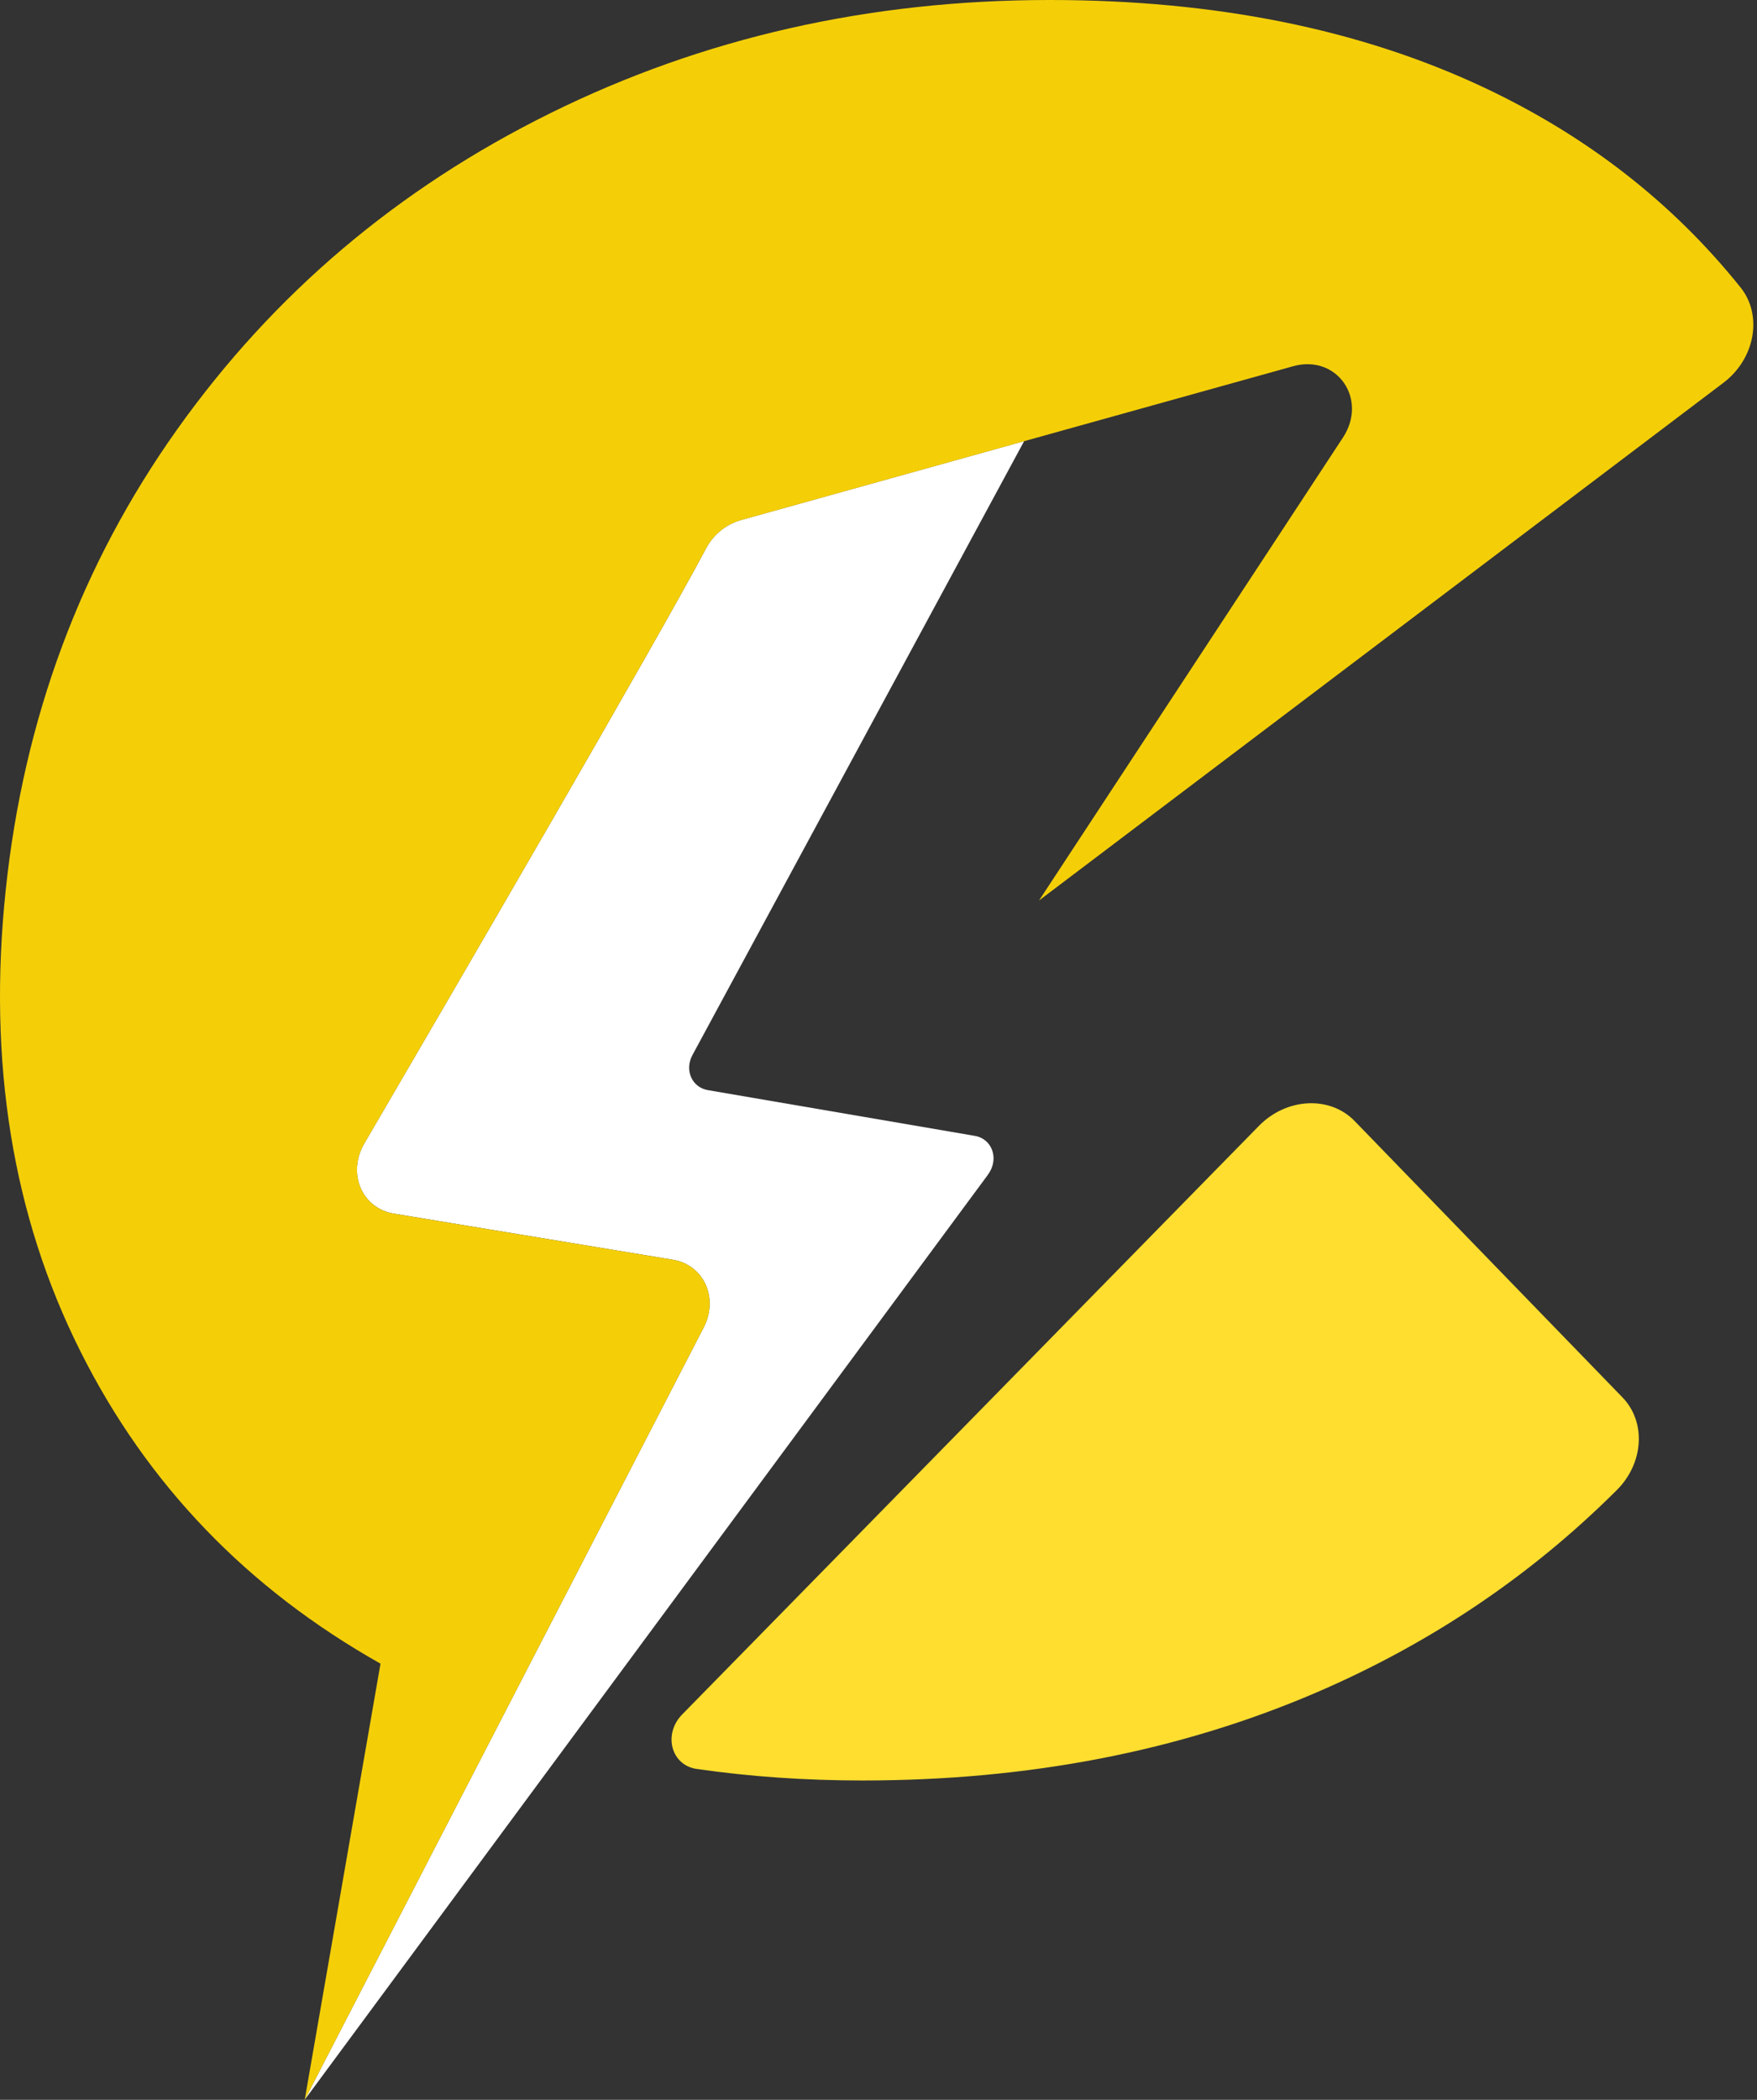 <svg xmlns="http://www.w3.org/2000/svg" width="113" height="135" viewBox="0 0 113 135" fill="none"><rect x="0" y="0" width="113" height="135" fill="#333333" stroke="none"/><g clip-path="url(#clip0_184_12)"><path d="M63.546 75.514L19.594 135L34.217 106.704L45.257 85.344C46.235 83.446 45.265 81.322 43.272 80.99L25.329 78.026C23.264 77.684 22.311 75.427 23.432 73.51C28.78 64.353 42.091 41.506 45.415 35.246C45.881 34.363 46.709 33.697 47.658 33.433L65.867 28.36L44.536 67.828C44.008 68.799 44.498 69.909 45.525 70.086L62.693 73.027C63.828 73.221 64.272 74.522 63.546 75.508V75.514Z" fill="white"></path><path d="M104.349 89.842C105.881 91.424 105.719 94.071 103.986 95.797C98.438 101.329 91.974 105.676 84.599 108.84C75.842 112.591 66.137 114.47 55.478 114.47C51.778 114.47 48.218 114.222 44.803 113.727C43.158 113.489 42.633 111.491 43.876 110.223L47.328 106.702L48.614 105.39L70.902 82.651L80.967 72.384C82.742 70.573 85.529 70.432 87.12 72.071L104.349 89.842Z" fill="#FFDE2F"></path><path d="M110.838 24.611L66.822 57.897L81.813 35.072L86.365 28.141C88.002 25.657 85.983 22.761 83.168 23.545L47.658 33.437C46.71 33.701 45.881 34.367 45.415 35.25C42.091 41.512 28.78 64.357 23.434 73.514C22.315 75.43 23.268 77.688 25.333 78.03L43.274 80.992C45.269 81.324 46.237 83.45 45.259 85.347L34.219 106.706L32.228 110.561L19.596 135.004L24.472 106.959C15.896 102.128 9.459 95.438 5.169 86.874C0.802 78.168 -0.794 68.288 0.366 57.236C1.529 46.186 5.205 36.306 11.398 27.602C17.589 18.898 25.589 12.12 35.402 7.273C45.211 2.426 55.916 0 67.514 0C78.173 0 87.484 1.879 95.45 5.63C102.083 8.756 107.582 13.04 111.944 18.482C113.383 20.279 112.875 23.072 110.838 24.611Z" fill="#F4CF08"></path></g><defs><clipPath id="clip0_184_12"><rect width="112.765" height="135" fill="white"></rect></clipPath></defs></svg>